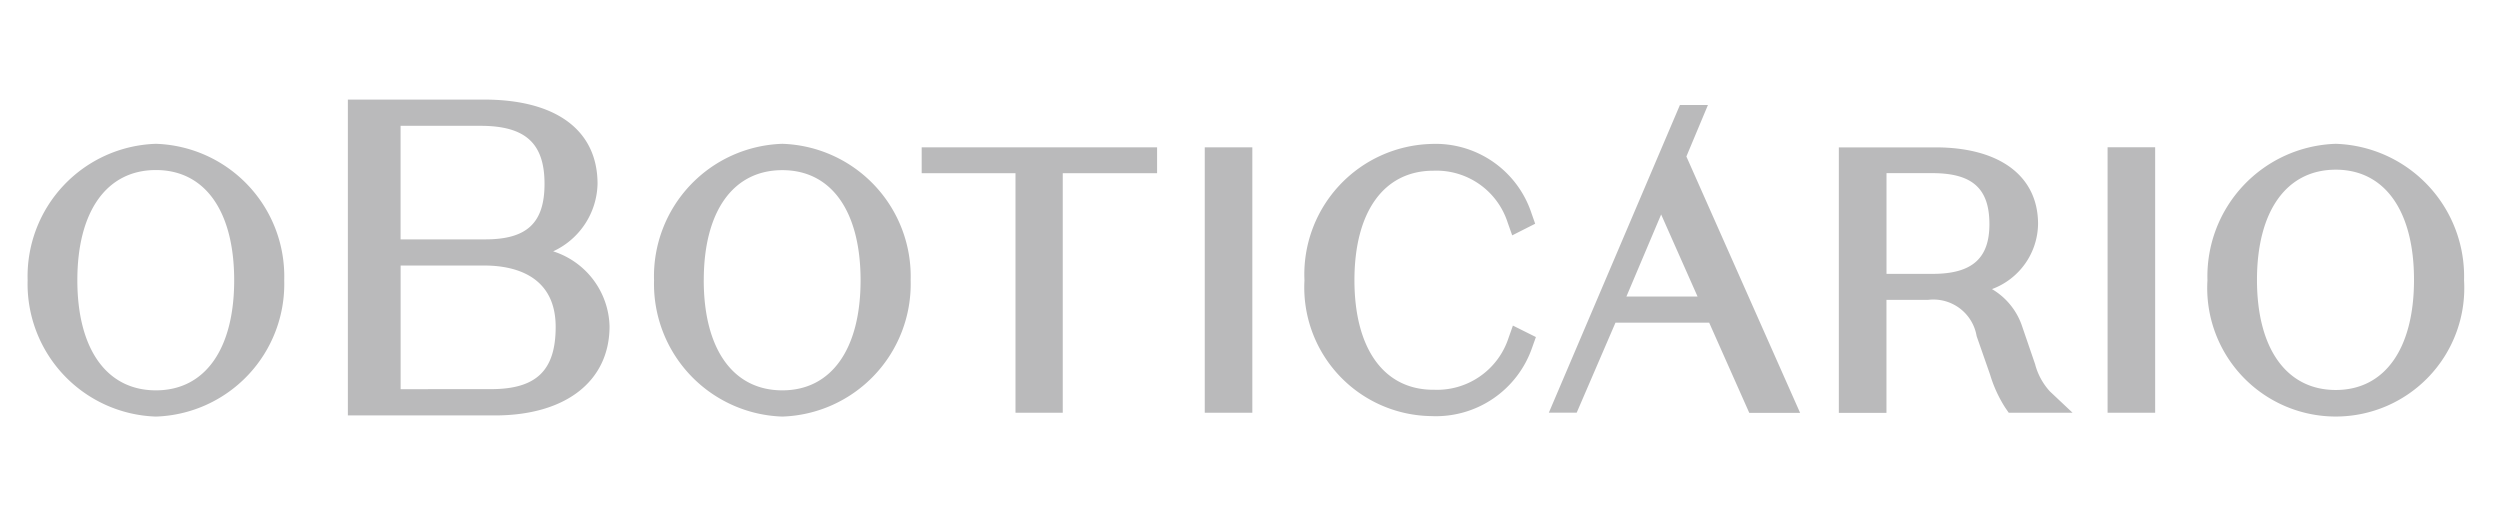 <svg id="logo-boticario" xmlns="http://www.w3.org/2000/svg" xmlns:xlink="http://www.w3.org/1999/xlink" width="116" height="24" viewBox="0 0 116 24">
  <defs>
    <clipPath id="clip-path">
      <rect id="Rectangle_4000" data-name="Rectangle 4000" width="116" height="24" transform="translate(-13107 -22474)" fill="#fff" stroke="#707070" stroke-width="1"/>
    </clipPath>
  </defs>
  <g id="Group_357" data-name="Group 357" transform="translate(13107 22474)" clip-path="url(#clip-path)">
    <path id="boticario-seeklogo" d="M24.4,7.041a3.535,3.535,0,0,0,2.06-3.132C26.46,1.424,24.541,0,21.2,0H14.875V14.655H21.7c3.279,0,5.317-1.587,5.317-4.138A3.75,3.75,0,0,0,24.4,7.041Zm-3.148-.555H17.321V1.217h3.705c2.086,0,2.974.806,2.974,2.692,0,1.821-.822,2.577-2.748,2.577Zm-3.929,6.951V7.7h3.894c1.231,0,3.3.37,3.3,2.848,0,2.025-.9,2.887-3,2.887ZM.016,8.38A6.15,6.15,0,0,1,5.969,2.052,6.155,6.155,0,0,1,11.922,8.38a6.156,6.156,0,0,1-5.953,6.328A6.157,6.157,0,0,1,.016,8.38Zm2.307,0c0,3.2,1.362,5.111,3.646,5.111v0c2.274,0,3.631-1.908,3.631-5.106S8.253,3.269,5.969,3.269,2.323,5.182,2.323,8.38Zm26.758,0a6.15,6.15,0,0,1,5.953-6.328A6.155,6.155,0,0,1,40.988,8.38a6.156,6.156,0,0,1-5.953,6.328A6.157,6.157,0,0,1,29.082,8.38Zm2.307,0c0,3.2,1.362,5.111,3.646,5.111v0c2.274,0,3.631-1.908,3.631-5.106s-1.348-5.111-3.631-5.111S31.389,5.182,31.389,8.38ZM45.853,3.415H41.5v-1.2H52.423v1.2H48.046V14.53H45.853V3.414Zm10.989-1.2H54.635V14.531h2.207V2.212Zm8.4,11.247a3.487,3.487,0,0,0,3.479-2.376l.212-.6L70,11.018l-.174.487a4.721,4.721,0,0,1-4.679,3.181,5.973,5.973,0,0,1-5.886-6.3,6.055,6.055,0,0,1,5.886-6.328,4.686,4.686,0,0,1,4.648,3.215l.171.487L68.9,6.3l-.212-.6a3.471,3.471,0,0,0-3.445-2.4c-2.293,0-3.663,1.9-3.663,5.08s1.369,5.084,3.663,5.084ZM93.171,12.3l-.641-1.869a3.167,3.167,0,0,0-1.369-1.638A3.269,3.269,0,0,0,93.3,5.773c0-2.227-1.779-3.556-4.762-3.556H84.056V14.536h2.21V9.293h1.926a2.035,2.035,0,0,1,2.258,1.682l.621,1.777a6.056,6.056,0,0,0,.7,1.534l.167.243H94.9l-1.05-.988a3,3,0,0,1-.681-1.239ZM86.265,3.413h2.129c1.855,0,2.649.708,2.649,2.368,0,1.594-.812,2.305-2.631,2.305H86.268l0-4.673Zm10.261-1.2h2.207V14.531H96.526V2.212Zm10.587-.161A6.152,6.152,0,0,0,101.16,8.38a5.964,5.964,0,1,0,11.906,0,6.155,6.155,0,0,0-5.953-6.328Zm0,1.2c2.274,0,3.631,1.913,3.631,5.111s-1.357,5.111-3.631,5.111-3.655-1.906-3.655-5.106,1.374-5.116,3.655-5.116Zm-30.431-3h1.3l-1,2.388,5.277,11.895H79.9l-1.86-4.184H73.692l-1.8,4.177H70.6ZM75.811,5.33,74.2,9.137h3.3L75.811,5.33Z" transform="translate(-13105.734 -22469.379)" fill="#bababb"/>
  </g>
</svg>
